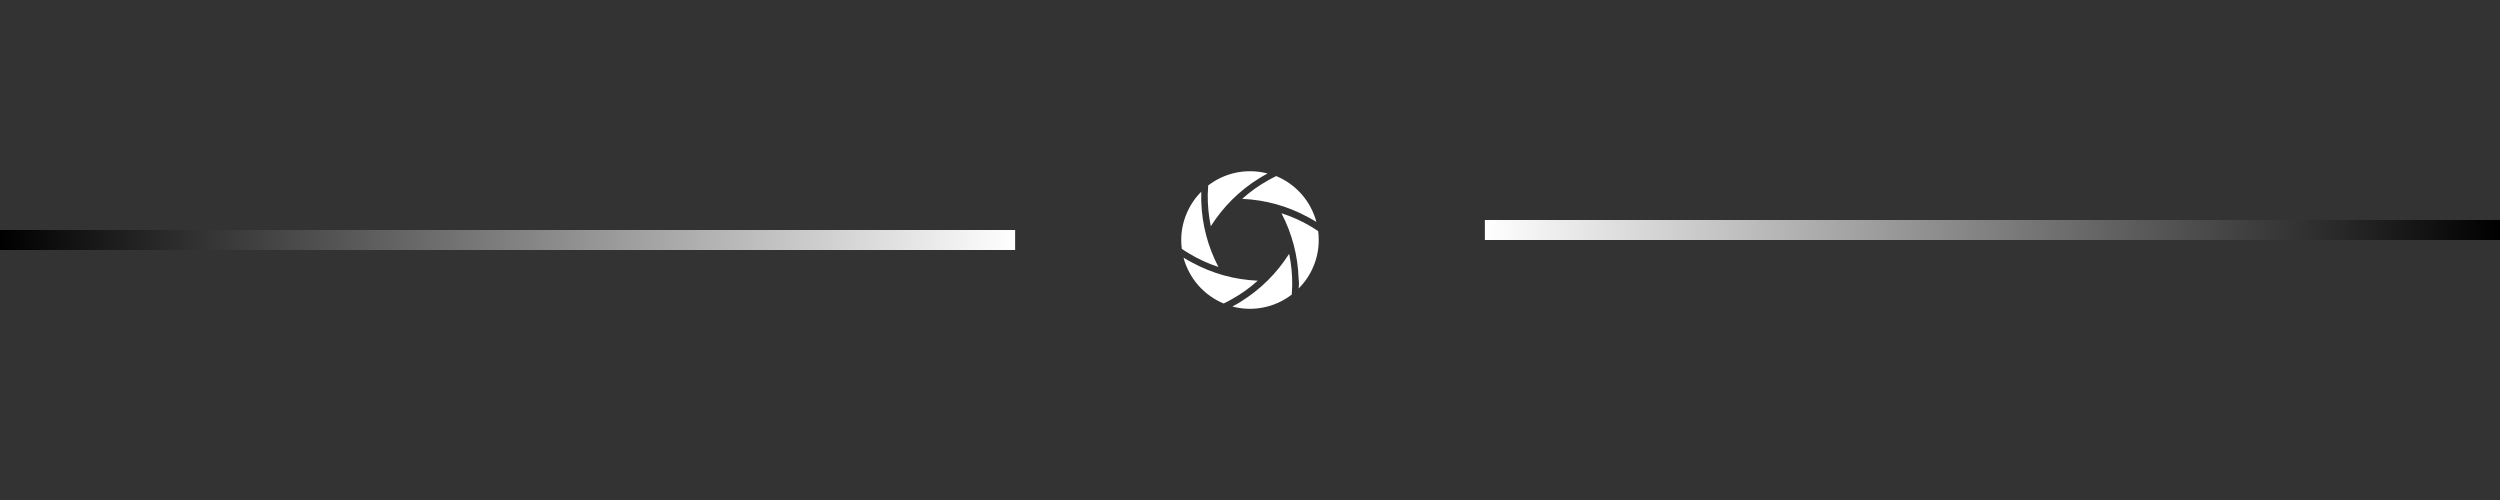 <svg xmlns="http://www.w3.org/2000/svg" xmlns:xlink="http://www.w3.org/1999/xlink" width="500" viewBox="0 0 375 75" height="100" preserveAspectRatio="xMidYMid meet"><rect x="0" y="0" width="375" height="75" fill="#333333" stroke="none"/><defs><linearGradient x1="0" gradientTransform="matrix(1, 0, 0, 1, 0, 0)" y1="2" x2="205.025" gradientUnits="userSpaceOnUse" y2="2" id="f0f8c01051"><stop stop-opacity="1" stop-color="rgb(0%, 0%, 0%)" offset="0"></stop><stop stop-opacity="1" stop-color="rgb(0.394%, 0.394%, 0.394%)" offset="0.004"></stop><stop stop-opacity="1" stop-color="rgb(0.789%, 0.789%, 0.789%)" offset="0.008"></stop><stop stop-opacity="1" stop-color="rgb(1.183%, 1.183%, 1.183%)" offset="0.012"></stop><stop stop-opacity="1" stop-color="rgb(1.578%, 1.578%, 1.578%)" offset="0.016"></stop><stop stop-opacity="1" stop-color="rgb(1.971%, 1.971%, 1.971%)" offset="0.02"></stop><stop stop-opacity="1" stop-color="rgb(2.367%, 2.367%, 2.367%)" offset="0.023"></stop><stop stop-opacity="1" stop-color="rgb(2.76%, 2.76%, 2.76%)" offset="0.027"></stop><stop stop-opacity="1" stop-color="rgb(3.156%, 3.156%, 3.156%)" offset="0.031"></stop><stop stop-opacity="1" stop-color="rgb(3.549%, 3.549%, 3.549%)" offset="0.035"></stop><stop stop-opacity="1" stop-color="rgb(3.944%, 3.944%, 3.944%)" offset="0.039"></stop><stop stop-opacity="1" stop-color="rgb(4.338%, 4.338%, 4.338%)" offset="0.043"></stop><stop stop-opacity="1" stop-color="rgb(4.733%, 4.733%, 4.733%)" offset="0.047"></stop><stop stop-opacity="1" stop-color="rgb(5.127%, 5.127%, 5.127%)" offset="0.051"></stop><stop stop-opacity="1" stop-color="rgb(5.522%, 5.522%, 5.522%)" offset="0.055"></stop><stop stop-opacity="1" stop-color="rgb(5.916%, 5.916%, 5.916%)" offset="0.059"></stop><stop stop-opacity="1" stop-color="rgb(6.311%, 6.311%, 6.311%)" offset="0.062"></stop><stop stop-opacity="1" stop-color="rgb(6.705%, 6.705%, 6.705%)" offset="0.066"></stop><stop stop-opacity="1" stop-color="rgb(7.1%, 7.1%, 7.1%)" offset="0.07"></stop><stop stop-opacity="1" stop-color="rgb(7.494%, 7.494%, 7.494%)" offset="0.074"></stop><stop stop-opacity="1" stop-color="rgb(7.889%, 7.889%, 7.889%)" offset="0.078"></stop><stop stop-opacity="1" stop-color="rgb(8.282%, 8.282%, 8.282%)" offset="0.082"></stop><stop stop-opacity="1" stop-color="rgb(8.678%, 8.678%, 8.678%)" offset="0.086"></stop><stop stop-opacity="1" stop-color="rgb(9.071%, 9.071%, 9.071%)" offset="0.09"></stop><stop stop-opacity="1" stop-color="rgb(9.467%, 9.467%, 9.467%)" offset="0.094"></stop><stop stop-opacity="1" stop-color="rgb(9.86%, 9.86%, 9.86%)" offset="0.098"></stop><stop stop-opacity="1" stop-color="rgb(10.255%, 10.255%, 10.255%)" offset="0.102"></stop><stop stop-opacity="1" stop-color="rgb(10.649%, 10.649%, 10.649%)" offset="0.105"></stop><stop stop-opacity="1" stop-color="rgb(11.044%, 11.044%, 11.044%)" offset="0.109"></stop><stop stop-opacity="1" stop-color="rgb(11.438%, 11.438%, 11.438%)" offset="0.113"></stop><stop stop-opacity="1" stop-color="rgb(11.833%, 11.833%, 11.833%)" offset="0.117"></stop><stop stop-opacity="1" stop-color="rgb(12.227%, 12.227%, 12.227%)" offset="0.121"></stop><stop stop-opacity="1" stop-color="rgb(12.622%, 12.622%, 12.622%)" offset="0.125"></stop><stop stop-opacity="1" stop-color="rgb(13.016%, 13.016%, 13.016%)" offset="0.129"></stop><stop stop-opacity="1" stop-color="rgb(13.411%, 13.411%, 13.411%)" offset="0.133"></stop><stop stop-opacity="1" stop-color="rgb(13.805%, 13.805%, 13.805%)" offset="0.137"></stop><stop stop-opacity="1" stop-color="rgb(14.2%, 14.2%, 14.2%)" offset="0.141"></stop><stop stop-opacity="1" stop-color="rgb(14.594%, 14.594%, 14.594%)" offset="0.145"></stop><stop stop-opacity="1" stop-color="rgb(14.989%, 14.989%, 14.989%)" offset="0.148"></stop><stop stop-opacity="1" stop-color="rgb(15.382%, 15.382%, 15.382%)" offset="0.152"></stop><stop stop-opacity="1" stop-color="rgb(15.778%, 15.778%, 15.778%)" offset="0.156"></stop><stop stop-opacity="1" stop-color="rgb(16.171%, 16.171%, 16.171%)" offset="0.16"></stop><stop stop-opacity="1" stop-color="rgb(16.566%, 16.566%, 16.566%)" offset="0.164"></stop><stop stop-opacity="1" stop-color="rgb(16.96%, 16.96%, 16.96%)" offset="0.168"></stop><stop stop-opacity="1" stop-color="rgb(17.355%, 17.355%, 17.355%)" offset="0.172"></stop><stop stop-opacity="1" stop-color="rgb(17.751%, 17.751%, 17.751%)" offset="0.176"></stop><stop stop-opacity="1" stop-color="rgb(18.146%, 18.146%, 18.146%)" offset="0.18"></stop><stop stop-opacity="1" stop-color="rgb(18.539%, 18.539%, 18.539%)" offset="0.184"></stop><stop stop-opacity="1" stop-color="rgb(18.935%, 18.935%, 18.935%)" offset="0.188"></stop><stop stop-opacity="1" stop-color="rgb(19.328%, 19.328%, 19.328%)" offset="0.191"></stop><stop stop-opacity="1" stop-color="rgb(19.724%, 19.724%, 19.724%)" offset="0.195"></stop><stop stop-opacity="1" stop-color="rgb(20.117%, 20.117%, 20.117%)" offset="0.199"></stop><stop stop-opacity="1" stop-color="rgb(20.512%, 20.512%, 20.512%)" offset="0.203"></stop><stop stop-opacity="1" stop-color="rgb(20.906%, 20.906%, 20.906%)" offset="0.207"></stop><stop stop-opacity="1" stop-color="rgb(21.301%, 21.301%, 21.301%)" offset="0.211"></stop><stop stop-opacity="1" stop-color="rgb(21.695%, 21.695%, 21.695%)" offset="0.215"></stop><stop stop-opacity="1" stop-color="rgb(22.09%, 22.09%, 22.09%)" offset="0.219"></stop><stop stop-opacity="1" stop-color="rgb(22.484%, 22.484%, 22.484%)" offset="0.223"></stop><stop stop-opacity="1" stop-color="rgb(22.879%, 22.879%, 22.879%)" offset="0.227"></stop><stop stop-opacity="1" stop-color="rgb(23.273%, 23.273%, 23.273%)" offset="0.23"></stop><stop stop-opacity="1" stop-color="rgb(23.668%, 23.668%, 23.668%)" offset="0.234"></stop><stop stop-opacity="1" stop-color="rgb(24.062%, 24.062%, 24.062%)" offset="0.238"></stop><stop stop-opacity="1" stop-color="rgb(24.457%, 24.457%, 24.457%)" offset="0.242"></stop><stop stop-opacity="1" stop-color="rgb(24.85%, 24.85%, 24.85%)" offset="0.246"></stop><stop stop-opacity="1" stop-color="rgb(25.246%, 25.246%, 25.246%)" offset="0.25"></stop><stop stop-opacity="1" stop-color="rgb(25.639%, 25.639%, 25.639%)" offset="0.254"></stop><stop stop-opacity="1" stop-color="rgb(26.035%, 26.035%, 26.035%)" offset="0.258"></stop><stop stop-opacity="1" stop-color="rgb(26.428%, 26.428%, 26.428%)" offset="0.262"></stop><stop stop-opacity="1" stop-color="rgb(26.823%, 26.823%, 26.823%)" offset="0.266"></stop><stop stop-opacity="1" stop-color="rgb(27.217%, 27.217%, 27.217%)" offset="0.27"></stop><stop stop-opacity="1" stop-color="rgb(27.612%, 27.612%, 27.612%)" offset="0.273"></stop><stop stop-opacity="1" stop-color="rgb(28.006%, 28.006%, 28.006%)" offset="0.277"></stop><stop stop-opacity="1" stop-color="rgb(28.401%, 28.401%, 28.401%)" offset="0.281"></stop><stop stop-opacity="1" stop-color="rgb(28.795%, 28.795%, 28.795%)" offset="0.285"></stop><stop stop-opacity="1" stop-color="rgb(29.19%, 29.19%, 29.19%)" offset="0.289"></stop><stop stop-opacity="1" stop-color="rgb(29.584%, 29.584%, 29.584%)" offset="0.293"></stop><stop stop-opacity="1" stop-color="rgb(29.979%, 29.979%, 29.979%)" offset="0.297"></stop><stop stop-opacity="1" stop-color="rgb(30.373%, 30.373%, 30.373%)" offset="0.301"></stop><stop stop-opacity="1" stop-color="rgb(30.768%, 30.768%, 30.768%)" offset="0.305"></stop><stop stop-opacity="1" stop-color="rgb(31.161%, 31.161%, 31.161%)" offset="0.309"></stop><stop stop-opacity="1" stop-color="rgb(31.557%, 31.557%, 31.557%)" offset="0.312"></stop><stop stop-opacity="1" stop-color="rgb(31.95%, 31.95%, 31.95%)" offset="0.316"></stop><stop stop-opacity="1" stop-color="rgb(32.346%, 32.346%, 32.346%)" offset="0.32"></stop><stop stop-opacity="1" stop-color="rgb(32.739%, 32.739%, 32.739%)" offset="0.324"></stop><stop stop-opacity="1" stop-color="rgb(33.134%, 33.134%, 33.134%)" offset="0.328"></stop><stop stop-opacity="1" stop-color="rgb(33.528%, 33.528%, 33.528%)" offset="0.332"></stop><stop stop-opacity="1" stop-color="rgb(33.923%, 33.923%, 33.923%)" offset="0.336"></stop><stop stop-opacity="1" stop-color="rgb(34.317%, 34.317%, 34.317%)" offset="0.34"></stop><stop stop-opacity="1" stop-color="rgb(34.712%, 34.712%, 34.712%)" offset="0.344"></stop><stop stop-opacity="1" stop-color="rgb(35.107%, 35.107%, 35.107%)" offset="0.348"></stop><stop stop-opacity="1" stop-color="rgb(35.503%, 35.503%, 35.503%)" offset="0.352"></stop><stop stop-opacity="1" stop-color="rgb(35.896%, 35.896%, 35.896%)" offset="0.355"></stop><stop stop-opacity="1" stop-color="rgb(36.292%, 36.292%, 36.292%)" offset="0.359"></stop><stop stop-opacity="1" stop-color="rgb(36.685%, 36.685%, 36.685%)" offset="0.363"></stop><stop stop-opacity="1" stop-color="rgb(37.08%, 37.08%, 37.08%)" offset="0.367"></stop><stop stop-opacity="1" stop-color="rgb(37.474%, 37.474%, 37.474%)" offset="0.371"></stop><stop stop-opacity="1" stop-color="rgb(37.869%, 37.869%, 37.869%)" offset="0.375"></stop><stop stop-opacity="1" stop-color="rgb(38.263%, 38.263%, 38.263%)" offset="0.379"></stop><stop stop-opacity="1" stop-color="rgb(38.658%, 38.658%, 38.658%)" offset="0.383"></stop><stop stop-opacity="1" stop-color="rgb(39.052%, 39.052%, 39.052%)" offset="0.387"></stop><stop stop-opacity="1" stop-color="rgb(39.447%, 39.447%, 39.447%)" offset="0.391"></stop><stop stop-opacity="1" stop-color="rgb(39.841%, 39.841%, 39.841%)" offset="0.395"></stop><stop stop-opacity="1" stop-color="rgb(40.236%, 40.236%, 40.236%)" offset="0.398"></stop><stop stop-opacity="1" stop-color="rgb(40.63%, 40.63%, 40.63%)" offset="0.402"></stop><stop stop-opacity="1" stop-color="rgb(41.025%, 41.025%, 41.025%)" offset="0.406"></stop><stop stop-opacity="1" stop-color="rgb(41.418%, 41.418%, 41.418%)" offset="0.41"></stop><stop stop-opacity="1" stop-color="rgb(41.814%, 41.814%, 41.814%)" offset="0.414"></stop><stop stop-opacity="1" stop-color="rgb(42.207%, 42.207%, 42.207%)" offset="0.418"></stop><stop stop-opacity="1" stop-color="rgb(42.603%, 42.603%, 42.603%)" offset="0.422"></stop><stop stop-opacity="1" stop-color="rgb(42.996%, 42.996%, 42.996%)" offset="0.426"></stop><stop stop-opacity="1" stop-color="rgb(43.391%, 43.391%, 43.391%)" offset="0.43"></stop><stop stop-opacity="1" stop-color="rgb(43.785%, 43.785%, 43.785%)" offset="0.434"></stop><stop stop-opacity="1" stop-color="rgb(44.18%, 44.18%, 44.18%)" offset="0.438"></stop><stop stop-opacity="1" stop-color="rgb(44.574%, 44.574%, 44.574%)" offset="0.441"></stop><stop stop-opacity="1" stop-color="rgb(44.969%, 44.969%, 44.969%)" offset="0.445"></stop><stop stop-opacity="1" stop-color="rgb(45.363%, 45.363%, 45.363%)" offset="0.449"></stop><stop stop-opacity="1" stop-color="rgb(45.758%, 45.758%, 45.758%)" offset="0.453"></stop><stop stop-opacity="1" stop-color="rgb(46.152%, 46.152%, 46.152%)" offset="0.457"></stop><stop stop-opacity="1" stop-color="rgb(46.547%, 46.547%, 46.547%)" offset="0.461"></stop><stop stop-opacity="1" stop-color="rgb(46.941%, 46.941%, 46.941%)" offset="0.465"></stop><stop stop-opacity="1" stop-color="rgb(47.336%, 47.336%, 47.336%)" offset="0.469"></stop><stop stop-opacity="1" stop-color="rgb(47.729%, 47.729%, 47.729%)" offset="0.473"></stop><stop stop-opacity="1" stop-color="rgb(48.125%, 48.125%, 48.125%)" offset="0.477"></stop><stop stop-opacity="1" stop-color="rgb(48.518%, 48.518%, 48.518%)" offset="0.48"></stop><stop stop-opacity="1" stop-color="rgb(48.914%, 48.914%, 48.914%)" offset="0.484"></stop><stop stop-opacity="1" stop-color="rgb(49.307%, 49.307%, 49.307%)" offset="0.488"></stop><stop stop-opacity="1" stop-color="rgb(49.702%, 49.702%, 49.702%)" offset="0.492"></stop><stop stop-opacity="1" stop-color="rgb(50.096%, 50.096%, 50.096%)" offset="0.496"></stop><stop stop-opacity="1" stop-color="rgb(50.491%, 50.491%, 50.491%)" offset="0.5"></stop><stop stop-opacity="1" stop-color="rgb(50.885%, 50.885%, 50.885%)" offset="0.504"></stop><stop stop-opacity="1" stop-color="rgb(51.28%, 51.28%, 51.28%)" offset="0.508"></stop><stop stop-opacity="1" stop-color="rgb(51.674%, 51.674%, 51.674%)" offset="0.512"></stop><stop stop-opacity="1" stop-color="rgb(52.069%, 52.069%, 52.069%)" offset="0.516"></stop><stop stop-opacity="1" stop-color="rgb(52.464%, 52.464%, 52.464%)" offset="0.52"></stop><stop stop-opacity="1" stop-color="rgb(52.859%, 52.859%, 52.859%)" offset="0.523"></stop><stop stop-opacity="1" stop-color="rgb(53.253%, 53.253%, 53.253%)" offset="0.527"></stop><stop stop-opacity="1" stop-color="rgb(53.648%, 53.648%, 53.648%)" offset="0.531"></stop><stop stop-opacity="1" stop-color="rgb(54.042%, 54.042%, 54.042%)" offset="0.535"></stop><stop stop-opacity="1" stop-color="rgb(54.437%, 54.437%, 54.437%)" offset="0.539"></stop><stop stop-opacity="1" stop-color="rgb(54.831%, 54.831%, 54.831%)" offset="0.543"></stop><stop stop-opacity="1" stop-color="rgb(55.226%, 55.226%, 55.226%)" offset="0.547"></stop><stop stop-opacity="1" stop-color="rgb(55.62%, 55.62%, 55.62%)" offset="0.551"></stop><stop stop-opacity="1" stop-color="rgb(56.015%, 56.015%, 56.015%)" offset="0.555"></stop><stop stop-opacity="1" stop-color="rgb(56.409%, 56.409%, 56.409%)" offset="0.559"></stop><stop stop-opacity="1" stop-color="rgb(56.804%, 56.804%, 56.804%)" offset="0.562"></stop><stop stop-opacity="1" stop-color="rgb(57.198%, 57.198%, 57.198%)" offset="0.566"></stop><stop stop-opacity="1" stop-color="rgb(57.593%, 57.593%, 57.593%)" offset="0.57"></stop><stop stop-opacity="1" stop-color="rgb(57.986%, 57.986%, 57.986%)" offset="0.574"></stop><stop stop-opacity="1" stop-color="rgb(58.382%, 58.382%, 58.382%)" offset="0.578"></stop><stop stop-opacity="1" stop-color="rgb(58.775%, 58.775%, 58.775%)" offset="0.582"></stop><stop stop-opacity="1" stop-color="rgb(59.171%, 59.171%, 59.171%)" offset="0.586"></stop><stop stop-opacity="1" stop-color="rgb(59.564%, 59.564%, 59.564%)" offset="0.59"></stop><stop stop-opacity="1" stop-color="rgb(59.959%, 59.959%, 59.959%)" offset="0.594"></stop><stop stop-opacity="1" stop-color="rgb(60.353%, 60.353%, 60.353%)" offset="0.598"></stop><stop stop-opacity="1" stop-color="rgb(60.748%, 60.748%, 60.748%)" offset="0.602"></stop><stop stop-opacity="1" stop-color="rgb(61.142%, 61.142%, 61.142%)" offset="0.605"></stop><stop stop-opacity="1" stop-color="rgb(61.537%, 61.537%, 61.537%)" offset="0.609"></stop><stop stop-opacity="1" stop-color="rgb(61.931%, 61.931%, 61.931%)" offset="0.613"></stop><stop stop-opacity="1" stop-color="rgb(62.326%, 62.326%, 62.326%)" offset="0.617"></stop><stop stop-opacity="1" stop-color="rgb(62.72%, 62.72%, 62.72%)" offset="0.621"></stop><stop stop-opacity="1" stop-color="rgb(63.115%, 63.115%, 63.115%)" offset="0.625"></stop><stop stop-opacity="1" stop-color="rgb(63.509%, 63.509%, 63.509%)" offset="0.629"></stop><stop stop-opacity="1" stop-color="rgb(63.904%, 63.904%, 63.904%)" offset="0.633"></stop><stop stop-opacity="1" stop-color="rgb(64.297%, 64.297%, 64.297%)" offset="0.637"></stop><stop stop-opacity="1" stop-color="rgb(64.693%, 64.693%, 64.693%)" offset="0.641"></stop><stop stop-opacity="1" stop-color="rgb(65.086%, 65.086%, 65.086%)" offset="0.645"></stop><stop stop-opacity="1" stop-color="rgb(65.482%, 65.482%, 65.482%)" offset="0.648"></stop><stop stop-opacity="1" stop-color="rgb(65.875%, 65.875%, 65.875%)" offset="0.652"></stop><stop stop-opacity="1" stop-color="rgb(66.27%, 66.27%, 66.27%)" offset="0.656"></stop><stop stop-opacity="1" stop-color="rgb(66.664%, 66.664%, 66.664%)" offset="0.66"></stop><stop stop-opacity="1" stop-color="rgb(67.059%, 67.059%, 67.059%)" offset="0.664"></stop><stop stop-opacity="1" stop-color="rgb(67.453%, 67.453%, 67.453%)" offset="0.668"></stop><stop stop-opacity="1" stop-color="rgb(67.848%, 67.848%, 67.848%)" offset="0.672"></stop><stop stop-opacity="1" stop-color="rgb(68.242%, 68.242%, 68.242%)" offset="0.676"></stop><stop stop-opacity="1" stop-color="rgb(68.637%, 68.637%, 68.637%)" offset="0.68"></stop><stop stop-opacity="1" stop-color="rgb(69.031%, 69.031%, 69.031%)" offset="0.684"></stop><stop stop-opacity="1" stop-color="rgb(69.426%, 69.426%, 69.426%)" offset="0.688"></stop><stop stop-opacity="1" stop-color="rgb(69.82%, 69.82%, 69.82%)" offset="0.691"></stop><stop stop-opacity="1" stop-color="rgb(70.215%, 70.215%, 70.215%)" offset="0.695"></stop><stop stop-opacity="1" stop-color="rgb(70.61%, 70.61%, 70.61%)" offset="0.699"></stop><stop stop-opacity="1" stop-color="rgb(71.005%, 71.005%, 71.005%)" offset="0.703"></stop><stop stop-opacity="1" stop-color="rgb(71.399%, 71.399%, 71.399%)" offset="0.707"></stop><stop stop-opacity="1" stop-color="rgb(71.794%, 71.794%, 71.794%)" offset="0.711"></stop><stop stop-opacity="1" stop-color="rgb(72.188%, 72.188%, 72.188%)" offset="0.715"></stop><stop stop-opacity="1" stop-color="rgb(72.583%, 72.583%, 72.583%)" offset="0.719"></stop><stop stop-opacity="1" stop-color="rgb(72.977%, 72.977%, 72.977%)" offset="0.723"></stop><stop stop-opacity="1" stop-color="rgb(73.372%, 73.372%, 73.372%)" offset="0.727"></stop><stop stop-opacity="1" stop-color="rgb(73.766%, 73.766%, 73.766%)" offset="0.73"></stop><stop stop-opacity="1" stop-color="rgb(74.161%, 74.161%, 74.161%)" offset="0.734"></stop><stop stop-opacity="1" stop-color="rgb(74.554%, 74.554%, 74.554%)" offset="0.738"></stop><stop stop-opacity="1" stop-color="rgb(74.95%, 74.95%, 74.95%)" offset="0.742"></stop><stop stop-opacity="1" stop-color="rgb(75.343%, 75.343%, 75.343%)" offset="0.746"></stop><stop stop-opacity="1" stop-color="rgb(75.739%, 75.739%, 75.739%)" offset="0.75"></stop><stop stop-opacity="1" stop-color="rgb(76.132%, 76.132%, 76.132%)" offset="0.754"></stop><stop stop-opacity="1" stop-color="rgb(76.527%, 76.527%, 76.527%)" offset="0.758"></stop><stop stop-opacity="1" stop-color="rgb(76.921%, 76.921%, 76.921%)" offset="0.762"></stop><stop stop-opacity="1" stop-color="rgb(77.316%, 77.316%, 77.316%)" offset="0.766"></stop><stop stop-opacity="1" stop-color="rgb(77.71%, 77.71%, 77.71%)" offset="0.77"></stop><stop stop-opacity="1" stop-color="rgb(78.105%, 78.105%, 78.105%)" offset="0.773"></stop><stop stop-opacity="1" stop-color="rgb(78.499%, 78.499%, 78.499%)" offset="0.777"></stop><stop stop-opacity="1" stop-color="rgb(78.894%, 78.894%, 78.894%)" offset="0.781"></stop><stop stop-opacity="1" stop-color="rgb(79.288%, 79.288%, 79.288%)" offset="0.785"></stop><stop stop-opacity="1" stop-color="rgb(79.683%, 79.683%, 79.683%)" offset="0.789"></stop><stop stop-opacity="1" stop-color="rgb(80.077%, 80.077%, 80.077%)" offset="0.793"></stop><stop stop-opacity="1" stop-color="rgb(80.472%, 80.472%, 80.472%)" offset="0.797"></stop><stop stop-opacity="1" stop-color="rgb(80.865%, 80.865%, 80.865%)" offset="0.801"></stop><stop stop-opacity="1" stop-color="rgb(81.261%, 81.261%, 81.261%)" offset="0.805"></stop><stop stop-opacity="1" stop-color="rgb(81.654%, 81.654%, 81.654%)" offset="0.809"></stop><stop stop-opacity="1" stop-color="rgb(82.05%, 82.05%, 82.05%)" offset="0.812"></stop><stop stop-opacity="1" stop-color="rgb(82.443%, 82.443%, 82.443%)" offset="0.816"></stop><stop stop-opacity="1" stop-color="rgb(82.838%, 82.838%, 82.838%)" offset="0.82"></stop><stop stop-opacity="1" stop-color="rgb(83.232%, 83.232%, 83.232%)" offset="0.824"></stop><stop stop-opacity="1" stop-color="rgb(83.627%, 83.627%, 83.627%)" offset="0.828"></stop><stop stop-opacity="1" stop-color="rgb(84.021%, 84.021%, 84.021%)" offset="0.832"></stop><stop stop-opacity="1" stop-color="rgb(84.416%, 84.416%, 84.416%)" offset="0.836"></stop><stop stop-opacity="1" stop-color="rgb(84.81%, 84.81%, 84.81%)" offset="0.84"></stop><stop stop-opacity="1" stop-color="rgb(85.205%, 85.205%, 85.205%)" offset="0.844"></stop><stop stop-opacity="1" stop-color="rgb(85.599%, 85.599%, 85.599%)" offset="0.848"></stop><stop stop-opacity="1" stop-color="rgb(85.994%, 85.994%, 85.994%)" offset="0.852"></stop><stop stop-opacity="1" stop-color="rgb(86.388%, 86.388%, 86.388%)" offset="0.855"></stop><stop stop-opacity="1" stop-color="rgb(86.783%, 86.783%, 86.783%)" offset="0.859"></stop><stop stop-opacity="1" stop-color="rgb(87.177%, 87.177%, 87.177%)" offset="0.863"></stop><stop stop-opacity="1" stop-color="rgb(87.572%, 87.572%, 87.572%)" offset="0.867"></stop><stop stop-opacity="1" stop-color="rgb(87.967%, 87.967%, 87.967%)" offset="0.871"></stop><stop stop-opacity="1" stop-color="rgb(88.362%, 88.362%, 88.362%)" offset="0.875"></stop><stop stop-opacity="1" stop-color="rgb(88.756%, 88.756%, 88.756%)" offset="0.879"></stop><stop stop-opacity="1" stop-color="rgb(89.151%, 89.151%, 89.151%)" offset="0.883"></stop><stop stop-opacity="1" stop-color="rgb(89.545%, 89.545%, 89.545%)" offset="0.887"></stop><stop stop-opacity="1" stop-color="rgb(89.94%, 89.94%, 89.94%)" offset="0.891"></stop><stop stop-opacity="1" stop-color="rgb(90.334%, 90.334%, 90.334%)" offset="0.895"></stop><stop stop-opacity="1" stop-color="rgb(90.729%, 90.729%, 90.729%)" offset="0.898"></stop><stop stop-opacity="1" stop-color="rgb(91.122%, 91.122%, 91.122%)" offset="0.902"></stop><stop stop-opacity="1" stop-color="rgb(91.518%, 91.518%, 91.518%)" offset="0.906"></stop><stop stop-opacity="1" stop-color="rgb(91.911%, 91.911%, 91.911%)" offset="0.91"></stop><stop stop-opacity="1" stop-color="rgb(92.307%, 92.307%, 92.307%)" offset="0.914"></stop><stop stop-opacity="1" stop-color="rgb(92.7%, 92.7%, 92.7%)" offset="0.918"></stop><stop stop-opacity="1" stop-color="rgb(93.095%, 93.095%, 93.095%)" offset="0.922"></stop><stop stop-opacity="1" stop-color="rgb(93.489%, 93.489%, 93.489%)" offset="0.926"></stop><stop stop-opacity="1" stop-color="rgb(93.884%, 93.884%, 93.884%)" offset="0.93"></stop><stop stop-opacity="1" stop-color="rgb(94.278%, 94.278%, 94.278%)" offset="0.934"></stop><stop stop-opacity="1" stop-color="rgb(94.673%, 94.673%, 94.673%)" offset="0.938"></stop><stop stop-opacity="1" stop-color="rgb(95.067%, 95.067%, 95.067%)" offset="0.941"></stop><stop stop-opacity="1" stop-color="rgb(95.462%, 95.462%, 95.462%)" offset="0.945"></stop><stop stop-opacity="1" stop-color="rgb(95.856%, 95.856%, 95.856%)" offset="0.949"></stop><stop stop-opacity="1" stop-color="rgb(96.251%, 96.251%, 96.251%)" offset="0.953"></stop><stop stop-opacity="1" stop-color="rgb(96.645%, 96.645%, 96.645%)" offset="0.957"></stop><stop stop-opacity="1" stop-color="rgb(97.04%, 97.04%, 97.04%)" offset="0.961"></stop><stop stop-opacity="1" stop-color="rgb(97.433%, 97.433%, 97.433%)" offset="0.965"></stop><stop stop-opacity="1" stop-color="rgb(97.829%, 97.829%, 97.829%)" offset="0.969"></stop><stop stop-opacity="1" stop-color="rgb(98.222%, 98.222%, 98.222%)" offset="0.973"></stop><stop stop-opacity="1" stop-color="rgb(98.618%, 98.618%, 98.618%)" offset="0.977"></stop><stop stop-opacity="1" stop-color="rgb(99.011%, 99.011%, 99.011%)" offset="0.98"></stop><stop stop-opacity="1" stop-color="rgb(99.406%, 99.406%, 99.406%)" offset="0.984"></stop><stop stop-opacity="1" stop-color="rgb(99.702%, 99.702%, 99.702%)" offset="0.988"></stop><stop stop-opacity="1" stop-color="rgb(100%, 100%, 100%)" offset="0.992"></stop><stop stop-opacity="1" stop-color="rgb(100%, 100%, 100%)" offset="1"></stop></linearGradient><linearGradient x1="-2" gradientTransform="matrix(1, 0, 0, 1, 0, 0)" y1="2" x2="203.025" gradientUnits="userSpaceOnUse" y2="2" id="b4a1b7c9cf"><stop stop-opacity="1" stop-color="rgb(100%, 100%, 100%)" offset="0"></stop><stop stop-opacity="1" stop-color="rgb(100%, 100%, 100%)" offset="0.008"></stop><stop stop-opacity="1" stop-color="rgb(99.702%, 99.702%, 99.702%)" offset="0.012"></stop><stop stop-opacity="1" stop-color="rgb(99.406%, 99.406%, 99.406%)" offset="0.016"></stop><stop stop-opacity="1" stop-color="rgb(99.011%, 99.011%, 99.011%)" offset="0.02"></stop><stop stop-opacity="1" stop-color="rgb(98.618%, 98.618%, 98.618%)" offset="0.023"></stop><stop stop-opacity="1" stop-color="rgb(98.222%, 98.222%, 98.222%)" offset="0.027"></stop><stop stop-opacity="1" stop-color="rgb(97.829%, 97.829%, 97.829%)" offset="0.031"></stop><stop stop-opacity="1" stop-color="rgb(97.433%, 97.433%, 97.433%)" offset="0.035"></stop><stop stop-opacity="1" stop-color="rgb(97.04%, 97.04%, 97.04%)" offset="0.039"></stop><stop stop-opacity="1" stop-color="rgb(96.645%, 96.645%, 96.645%)" offset="0.043"></stop><stop stop-opacity="1" stop-color="rgb(96.251%, 96.251%, 96.251%)" offset="0.047"></stop><stop stop-opacity="1" stop-color="rgb(95.856%, 95.856%, 95.856%)" offset="0.051"></stop><stop stop-opacity="1" stop-color="rgb(95.462%, 95.462%, 95.462%)" offset="0.055"></stop><stop stop-opacity="1" stop-color="rgb(95.067%, 95.067%, 95.067%)" offset="0.059"></stop><stop stop-opacity="1" stop-color="rgb(94.673%, 94.673%, 94.673%)" offset="0.062"></stop><stop stop-opacity="1" stop-color="rgb(94.278%, 94.278%, 94.278%)" offset="0.066"></stop><stop stop-opacity="1" stop-color="rgb(93.884%, 93.884%, 93.884%)" offset="0.07"></stop><stop stop-opacity="1" stop-color="rgb(93.489%, 93.489%, 93.489%)" offset="0.074"></stop><stop stop-opacity="1" stop-color="rgb(93.095%, 93.095%, 93.095%)" offset="0.078"></stop><stop stop-opacity="1" stop-color="rgb(92.7%, 92.7%, 92.7%)" offset="0.082"></stop><stop stop-opacity="1" stop-color="rgb(92.307%, 92.307%, 92.307%)" offset="0.086"></stop><stop stop-opacity="1" stop-color="rgb(91.911%, 91.911%, 91.911%)" offset="0.09"></stop><stop stop-opacity="1" stop-color="rgb(91.518%, 91.518%, 91.518%)" offset="0.094"></stop><stop stop-opacity="1" stop-color="rgb(91.122%, 91.122%, 91.122%)" offset="0.098"></stop><stop stop-opacity="1" stop-color="rgb(90.729%, 90.729%, 90.729%)" offset="0.102"></stop><stop stop-opacity="1" stop-color="rgb(90.334%, 90.334%, 90.334%)" offset="0.105"></stop><stop stop-opacity="1" stop-color="rgb(89.938%, 89.938%, 89.938%)" offset="0.109"></stop><stop stop-opacity="1" stop-color="rgb(89.543%, 89.543%, 89.543%)" offset="0.113"></stop><stop stop-opacity="1" stop-color="rgb(89.149%, 89.149%, 89.149%)" offset="0.117"></stop><stop stop-opacity="1" stop-color="rgb(88.754%, 88.754%, 88.754%)" offset="0.121"></stop><stop stop-opacity="1" stop-color="rgb(88.361%, 88.361%, 88.361%)" offset="0.125"></stop><stop stop-opacity="1" stop-color="rgb(87.965%, 87.965%, 87.965%)" offset="0.129"></stop><stop stop-opacity="1" stop-color="rgb(87.572%, 87.572%, 87.572%)" offset="0.133"></stop><stop stop-opacity="1" stop-color="rgb(87.177%, 87.177%, 87.177%)" offset="0.137"></stop><stop stop-opacity="1" stop-color="rgb(86.783%, 86.783%, 86.783%)" offset="0.141"></stop><stop stop-opacity="1" stop-color="rgb(86.388%, 86.388%, 86.388%)" offset="0.145"></stop><stop stop-opacity="1" stop-color="rgb(85.994%, 85.994%, 85.994%)" offset="0.148"></stop><stop stop-opacity="1" stop-color="rgb(85.599%, 85.599%, 85.599%)" offset="0.152"></stop><stop stop-opacity="1" stop-color="rgb(85.205%, 85.205%, 85.205%)" offset="0.156"></stop><stop stop-opacity="1" stop-color="rgb(84.81%, 84.81%, 84.81%)" offset="0.16"></stop><stop stop-opacity="1" stop-color="rgb(84.416%, 84.416%, 84.416%)" offset="0.164"></stop><stop stop-opacity="1" stop-color="rgb(84.021%, 84.021%, 84.021%)" offset="0.168"></stop><stop stop-opacity="1" stop-color="rgb(83.627%, 83.627%, 83.627%)" offset="0.172"></stop><stop stop-opacity="1" stop-color="rgb(83.232%, 83.232%, 83.232%)" offset="0.176"></stop><stop stop-opacity="1" stop-color="rgb(82.838%, 82.838%, 82.838%)" offset="0.18"></stop><stop stop-opacity="1" stop-color="rgb(82.443%, 82.443%, 82.443%)" offset="0.184"></stop><stop stop-opacity="1" stop-color="rgb(82.05%, 82.05%, 82.05%)" offset="0.188"></stop><stop stop-opacity="1" stop-color="rgb(81.654%, 81.654%, 81.654%)" offset="0.191"></stop><stop stop-opacity="1" stop-color="rgb(81.261%, 81.261%, 81.261%)" offset="0.195"></stop><stop stop-opacity="1" stop-color="rgb(80.865%, 80.865%, 80.865%)" offset="0.199"></stop><stop stop-opacity="1" stop-color="rgb(80.472%, 80.472%, 80.472%)" offset="0.203"></stop><stop stop-opacity="1" stop-color="rgb(80.077%, 80.077%, 80.077%)" offset="0.207"></stop><stop stop-opacity="1" stop-color="rgb(79.683%, 79.683%, 79.683%)" offset="0.211"></stop><stop stop-opacity="1" stop-color="rgb(79.288%, 79.288%, 79.288%)" offset="0.215"></stop><stop stop-opacity="1" stop-color="rgb(78.894%, 78.894%, 78.894%)" offset="0.219"></stop><stop stop-opacity="1" stop-color="rgb(78.499%, 78.499%, 78.499%)" offset="0.223"></stop><stop stop-opacity="1" stop-color="rgb(78.105%, 78.105%, 78.105%)" offset="0.227"></stop><stop stop-opacity="1" stop-color="rgb(77.71%, 77.71%, 77.71%)" offset="0.23"></stop><stop stop-opacity="1" stop-color="rgb(77.316%, 77.316%, 77.316%)" offset="0.234"></stop><stop stop-opacity="1" stop-color="rgb(76.921%, 76.921%, 76.921%)" offset="0.238"></stop><stop stop-opacity="1" stop-color="rgb(76.527%, 76.527%, 76.527%)" offset="0.242"></stop><stop stop-opacity="1" stop-color="rgb(76.132%, 76.132%, 76.132%)" offset="0.246"></stop><stop stop-opacity="1" stop-color="rgb(75.739%, 75.739%, 75.739%)" offset="0.25"></stop><stop stop-opacity="1" stop-color="rgb(75.343%, 75.343%, 75.343%)" offset="0.254"></stop><stop stop-opacity="1" stop-color="rgb(74.95%, 74.95%, 74.95%)" offset="0.258"></stop><stop stop-opacity="1" stop-color="rgb(74.554%, 74.554%, 74.554%)" offset="0.262"></stop><stop stop-opacity="1" stop-color="rgb(74.161%, 74.161%, 74.161%)" offset="0.266"></stop><stop stop-opacity="1" stop-color="rgb(73.766%, 73.766%, 73.766%)" offset="0.27"></stop><stop stop-opacity="1" stop-color="rgb(73.372%, 73.372%, 73.372%)" offset="0.273"></stop><stop stop-opacity="1" stop-color="rgb(72.977%, 72.977%, 72.977%)" offset="0.277"></stop><stop stop-opacity="1" stop-color="rgb(72.581%, 72.581%, 72.581%)" offset="0.281"></stop><stop stop-opacity="1" stop-color="rgb(72.186%, 72.186%, 72.186%)" offset="0.285"></stop><stop stop-opacity="1" stop-color="rgb(71.793%, 71.793%, 71.793%)" offset="0.289"></stop><stop stop-opacity="1" stop-color="rgb(71.397%, 71.397%, 71.397%)" offset="0.293"></stop><stop stop-opacity="1" stop-color="rgb(71.004%, 71.004%, 71.004%)" offset="0.297"></stop><stop stop-opacity="1" stop-color="rgb(70.609%, 70.609%, 70.609%)" offset="0.301"></stop><stop stop-opacity="1" stop-color="rgb(70.215%, 70.215%, 70.215%)" offset="0.305"></stop><stop stop-opacity="1" stop-color="rgb(69.82%, 69.82%, 69.82%)" offset="0.309"></stop><stop stop-opacity="1" stop-color="rgb(69.426%, 69.426%, 69.426%)" offset="0.312"></stop><stop stop-opacity="1" stop-color="rgb(69.031%, 69.031%, 69.031%)" offset="0.316"></stop><stop stop-opacity="1" stop-color="rgb(68.637%, 68.637%, 68.637%)" offset="0.32"></stop><stop stop-opacity="1" stop-color="rgb(68.242%, 68.242%, 68.242%)" offset="0.324"></stop><stop stop-opacity="1" stop-color="rgb(67.848%, 67.848%, 67.848%)" offset="0.328"></stop><stop stop-opacity="1" stop-color="rgb(67.453%, 67.453%, 67.453%)" offset="0.332"></stop><stop stop-opacity="1" stop-color="rgb(67.059%, 67.059%, 67.059%)" offset="0.336"></stop><stop stop-opacity="1" stop-color="rgb(66.664%, 66.664%, 66.664%)" offset="0.34"></stop><stop stop-opacity="1" stop-color="rgb(66.27%, 66.27%, 66.27%)" offset="0.344"></stop><stop stop-opacity="1" stop-color="rgb(65.875%, 65.875%, 65.875%)" offset="0.348"></stop><stop stop-opacity="1" stop-color="rgb(65.482%, 65.482%, 65.482%)" offset="0.352"></stop><stop stop-opacity="1" stop-color="rgb(65.086%, 65.086%, 65.086%)" offset="0.355"></stop><stop stop-opacity="1" stop-color="rgb(64.693%, 64.693%, 64.693%)" offset="0.359"></stop><stop stop-opacity="1" stop-color="rgb(64.297%, 64.297%, 64.297%)" offset="0.363"></stop><stop stop-opacity="1" stop-color="rgb(63.904%, 63.904%, 63.904%)" offset="0.367"></stop><stop stop-opacity="1" stop-color="rgb(63.509%, 63.509%, 63.509%)" offset="0.371"></stop><stop stop-opacity="1" stop-color="rgb(63.115%, 63.115%, 63.115%)" offset="0.375"></stop><stop stop-opacity="1" stop-color="rgb(62.72%, 62.72%, 62.72%)" offset="0.379"></stop><stop stop-opacity="1" stop-color="rgb(62.326%, 62.326%, 62.326%)" offset="0.383"></stop><stop stop-opacity="1" stop-color="rgb(61.931%, 61.931%, 61.931%)" offset="0.387"></stop><stop stop-opacity="1" stop-color="rgb(61.537%, 61.537%, 61.537%)" offset="0.391"></stop><stop stop-opacity="1" stop-color="rgb(61.142%, 61.142%, 61.142%)" offset="0.395"></stop><stop stop-opacity="1" stop-color="rgb(60.748%, 60.748%, 60.748%)" offset="0.398"></stop><stop stop-opacity="1" stop-color="rgb(60.353%, 60.353%, 60.353%)" offset="0.402"></stop><stop stop-opacity="1" stop-color="rgb(59.959%, 59.959%, 59.959%)" offset="0.406"></stop><stop stop-opacity="1" stop-color="rgb(59.564%, 59.564%, 59.564%)" offset="0.41"></stop><stop stop-opacity="1" stop-color="rgb(59.171%, 59.171%, 59.171%)" offset="0.414"></stop><stop stop-opacity="1" stop-color="rgb(58.775%, 58.775%, 58.775%)" offset="0.418"></stop><stop stop-opacity="1" stop-color="rgb(58.382%, 58.382%, 58.382%)" offset="0.422"></stop><stop stop-opacity="1" stop-color="rgb(57.986%, 57.986%, 57.986%)" offset="0.426"></stop><stop stop-opacity="1" stop-color="rgb(57.593%, 57.593%, 57.593%)" offset="0.43"></stop><stop stop-opacity="1" stop-color="rgb(57.198%, 57.198%, 57.198%)" offset="0.434"></stop><stop stop-opacity="1" stop-color="rgb(56.804%, 56.804%, 56.804%)" offset="0.438"></stop><stop stop-opacity="1" stop-color="rgb(56.409%, 56.409%, 56.409%)" offset="0.441"></stop><stop stop-opacity="1" stop-color="rgb(56.015%, 56.015%, 56.015%)" offset="0.445"></stop><stop stop-opacity="1" stop-color="rgb(55.62%, 55.62%, 55.62%)" offset="0.449"></stop><stop stop-opacity="1" stop-color="rgb(55.226%, 55.226%, 55.226%)" offset="0.453"></stop><stop stop-opacity="1" stop-color="rgb(54.831%, 54.831%, 54.831%)" offset="0.457"></stop><stop stop-opacity="1" stop-color="rgb(54.436%, 54.436%, 54.436%)" offset="0.461"></stop><stop stop-opacity="1" stop-color="rgb(54.041%, 54.041%, 54.041%)" offset="0.465"></stop><stop stop-opacity="1" stop-color="rgb(53.647%, 53.647%, 53.647%)" offset="0.469"></stop><stop stop-opacity="1" stop-color="rgb(53.252%, 53.252%, 53.252%)" offset="0.473"></stop><stop stop-opacity="1" stop-color="rgb(52.858%, 52.858%, 52.858%)" offset="0.477"></stop><stop stop-opacity="1" stop-color="rgb(52.463%, 52.463%, 52.463%)" offset="0.48"></stop><stop stop-opacity="1" stop-color="rgb(52.069%, 52.069%, 52.069%)" offset="0.484"></stop><stop stop-opacity="1" stop-color="rgb(51.674%, 51.674%, 51.674%)" offset="0.488"></stop><stop stop-opacity="1" stop-color="rgb(51.28%, 51.28%, 51.28%)" offset="0.492"></stop><stop stop-opacity="1" stop-color="rgb(50.885%, 50.885%, 50.885%)" offset="0.496"></stop><stop stop-opacity="1" stop-color="rgb(50.491%, 50.491%, 50.491%)" offset="0.5"></stop><stop stop-opacity="1" stop-color="rgb(50.096%, 50.096%, 50.096%)" offset="0.504"></stop><stop stop-opacity="1" stop-color="rgb(49.702%, 49.702%, 49.702%)" offset="0.508"></stop><stop stop-opacity="1" stop-color="rgb(49.307%, 49.307%, 49.307%)" offset="0.512"></stop><stop stop-opacity="1" stop-color="rgb(48.914%, 48.914%, 48.914%)" offset="0.516"></stop><stop stop-opacity="1" stop-color="rgb(48.518%, 48.518%, 48.518%)" offset="0.52"></stop><stop stop-opacity="1" stop-color="rgb(48.125%, 48.125%, 48.125%)" offset="0.523"></stop><stop stop-opacity="1" stop-color="rgb(47.729%, 47.729%, 47.729%)" offset="0.527"></stop><stop stop-opacity="1" stop-color="rgb(47.336%, 47.336%, 47.336%)" offset="0.531"></stop><stop stop-opacity="1" stop-color="rgb(46.941%, 46.941%, 46.941%)" offset="0.535"></stop><stop stop-opacity="1" stop-color="rgb(46.547%, 46.547%, 46.547%)" offset="0.539"></stop><stop stop-opacity="1" stop-color="rgb(46.152%, 46.152%, 46.152%)" offset="0.543"></stop><stop stop-opacity="1" stop-color="rgb(45.758%, 45.758%, 45.758%)" offset="0.547"></stop><stop stop-opacity="1" stop-color="rgb(45.363%, 45.363%, 45.363%)" offset="0.551"></stop><stop stop-opacity="1" stop-color="rgb(44.969%, 44.969%, 44.969%)" offset="0.555"></stop><stop stop-opacity="1" stop-color="rgb(44.574%, 44.574%, 44.574%)" offset="0.559"></stop><stop stop-opacity="1" stop-color="rgb(44.18%, 44.18%, 44.18%)" offset="0.562"></stop><stop stop-opacity="1" stop-color="rgb(43.785%, 43.785%, 43.785%)" offset="0.566"></stop><stop stop-opacity="1" stop-color="rgb(43.391%, 43.391%, 43.391%)" offset="0.57"></stop><stop stop-opacity="1" stop-color="rgb(42.996%, 42.996%, 42.996%)" offset="0.574"></stop><stop stop-opacity="1" stop-color="rgb(42.603%, 42.603%, 42.603%)" offset="0.578"></stop><stop stop-opacity="1" stop-color="rgb(42.207%, 42.207%, 42.207%)" offset="0.582"></stop><stop stop-opacity="1" stop-color="rgb(41.814%, 41.814%, 41.814%)" offset="0.586"></stop><stop stop-opacity="1" stop-color="rgb(41.418%, 41.418%, 41.418%)" offset="0.59"></stop><stop stop-opacity="1" stop-color="rgb(41.025%, 41.025%, 41.025%)" offset="0.594"></stop><stop stop-opacity="1" stop-color="rgb(40.63%, 40.63%, 40.63%)" offset="0.598"></stop><stop stop-opacity="1" stop-color="rgb(40.236%, 40.236%, 40.236%)" offset="0.602"></stop><stop stop-opacity="1" stop-color="rgb(39.841%, 39.841%, 39.841%)" offset="0.605"></stop><stop stop-opacity="1" stop-color="rgb(39.447%, 39.447%, 39.447%)" offset="0.609"></stop><stop stop-opacity="1" stop-color="rgb(39.052%, 39.052%, 39.052%)" offset="0.613"></stop><stop stop-opacity="1" stop-color="rgb(38.658%, 38.658%, 38.658%)" offset="0.617"></stop><stop stop-opacity="1" stop-color="rgb(38.263%, 38.263%, 38.263%)" offset="0.621"></stop><stop stop-opacity="1" stop-color="rgb(37.869%, 37.869%, 37.869%)" offset="0.625"></stop><stop stop-opacity="1" stop-color="rgb(37.474%, 37.474%, 37.474%)" offset="0.629"></stop><stop stop-opacity="1" stop-color="rgb(37.079%, 37.079%, 37.079%)" offset="0.633"></stop><stop stop-opacity="1" stop-color="rgb(36.684%, 36.684%, 36.684%)" offset="0.637"></stop><stop stop-opacity="1" stop-color="rgb(36.29%, 36.29%, 36.29%)" offset="0.641"></stop><stop stop-opacity="1" stop-color="rgb(35.895%, 35.895%, 35.895%)" offset="0.645"></stop><stop stop-opacity="1" stop-color="rgb(35.501%, 35.501%, 35.501%)" offset="0.648"></stop><stop stop-opacity="1" stop-color="rgb(35.106%, 35.106%, 35.106%)" offset="0.652"></stop><stop stop-opacity="1" stop-color="rgb(34.712%, 34.712%, 34.712%)" offset="0.656"></stop><stop stop-opacity="1" stop-color="rgb(34.317%, 34.317%, 34.317%)" offset="0.66"></stop><stop stop-opacity="1" stop-color="rgb(33.923%, 33.923%, 33.923%)" offset="0.664"></stop><stop stop-opacity="1" stop-color="rgb(33.528%, 33.528%, 33.528%)" offset="0.668"></stop><stop stop-opacity="1" stop-color="rgb(33.134%, 33.134%, 33.134%)" offset="0.672"></stop><stop stop-opacity="1" stop-color="rgb(32.739%, 32.739%, 32.739%)" offset="0.676"></stop><stop stop-opacity="1" stop-color="rgb(32.346%, 32.346%, 32.346%)" offset="0.68"></stop><stop stop-opacity="1" stop-color="rgb(31.95%, 31.95%, 31.95%)" offset="0.684"></stop><stop stop-opacity="1" stop-color="rgb(31.557%, 31.557%, 31.557%)" offset="0.688"></stop><stop stop-opacity="1" stop-color="rgb(31.161%, 31.161%, 31.161%)" offset="0.691"></stop><stop stop-opacity="1" stop-color="rgb(30.768%, 30.768%, 30.768%)" offset="0.695"></stop><stop stop-opacity="1" stop-color="rgb(30.373%, 30.373%, 30.373%)" offset="0.699"></stop><stop stop-opacity="1" stop-color="rgb(29.979%, 29.979%, 29.979%)" offset="0.703"></stop><stop stop-opacity="1" stop-color="rgb(29.584%, 29.584%, 29.584%)" offset="0.707"></stop><stop stop-opacity="1" stop-color="rgb(29.19%, 29.19%, 29.19%)" offset="0.711"></stop><stop stop-opacity="1" stop-color="rgb(28.795%, 28.795%, 28.795%)" offset="0.715"></stop><stop stop-opacity="1" stop-color="rgb(28.401%, 28.401%, 28.401%)" offset="0.719"></stop><stop stop-opacity="1" stop-color="rgb(28.006%, 28.006%, 28.006%)" offset="0.723"></stop><stop stop-opacity="1" stop-color="rgb(27.612%, 27.612%, 27.612%)" offset="0.727"></stop><stop stop-opacity="1" stop-color="rgb(27.217%, 27.217%, 27.217%)" offset="0.73"></stop><stop stop-opacity="1" stop-color="rgb(26.823%, 26.823%, 26.823%)" offset="0.734"></stop><stop stop-opacity="1" stop-color="rgb(26.428%, 26.428%, 26.428%)" offset="0.738"></stop><stop stop-opacity="1" stop-color="rgb(26.035%, 26.035%, 26.035%)" offset="0.742"></stop><stop stop-opacity="1" stop-color="rgb(25.639%, 25.639%, 25.639%)" offset="0.746"></stop><stop stop-opacity="1" stop-color="rgb(25.246%, 25.246%, 25.246%)" offset="0.75"></stop><stop stop-opacity="1" stop-color="rgb(24.85%, 24.85%, 24.85%)" offset="0.754"></stop><stop stop-opacity="1" stop-color="rgb(24.457%, 24.457%, 24.457%)" offset="0.758"></stop><stop stop-opacity="1" stop-color="rgb(24.062%, 24.062%, 24.062%)" offset="0.762"></stop><stop stop-opacity="1" stop-color="rgb(23.668%, 23.668%, 23.668%)" offset="0.766"></stop><stop stop-opacity="1" stop-color="rgb(23.273%, 23.273%, 23.273%)" offset="0.77"></stop><stop stop-opacity="1" stop-color="rgb(22.879%, 22.879%, 22.879%)" offset="0.773"></stop><stop stop-opacity="1" stop-color="rgb(22.484%, 22.484%, 22.484%)" offset="0.777"></stop><stop stop-opacity="1" stop-color="rgb(22.09%, 22.09%, 22.09%)" offset="0.781"></stop><stop stop-opacity="1" stop-color="rgb(21.695%, 21.695%, 21.695%)" offset="0.785"></stop><stop stop-opacity="1" stop-color="rgb(21.301%, 21.301%, 21.301%)" offset="0.789"></stop><stop stop-opacity="1" stop-color="rgb(20.906%, 20.906%, 20.906%)" offset="0.793"></stop><stop stop-opacity="1" stop-color="rgb(20.512%, 20.512%, 20.512%)" offset="0.797"></stop><stop stop-opacity="1" stop-color="rgb(20.117%, 20.117%, 20.117%)" offset="0.801"></stop><stop stop-opacity="1" stop-color="rgb(19.722%, 19.722%, 19.722%)" offset="0.805"></stop><stop stop-opacity="1" stop-color="rgb(19.327%, 19.327%, 19.327%)" offset="0.809"></stop><stop stop-opacity="1" stop-color="rgb(18.933%, 18.933%, 18.933%)" offset="0.812"></stop><stop stop-opacity="1" stop-color="rgb(18.538%, 18.538%, 18.538%)" offset="0.816"></stop><stop stop-opacity="1" stop-color="rgb(18.144%, 18.144%, 18.144%)" offset="0.82"></stop><stop stop-opacity="1" stop-color="rgb(17.749%, 17.749%, 17.749%)" offset="0.824"></stop><stop stop-opacity="1" stop-color="rgb(17.355%, 17.355%, 17.355%)" offset="0.828"></stop><stop stop-opacity="1" stop-color="rgb(16.96%, 16.96%, 16.96%)" offset="0.832"></stop><stop stop-opacity="1" stop-color="rgb(16.566%, 16.566%, 16.566%)" offset="0.836"></stop><stop stop-opacity="1" stop-color="rgb(16.171%, 16.171%, 16.171%)" offset="0.84"></stop><stop stop-opacity="1" stop-color="rgb(15.778%, 15.778%, 15.778%)" offset="0.844"></stop><stop stop-opacity="1" stop-color="rgb(15.382%, 15.382%, 15.382%)" offset="0.848"></stop><stop stop-opacity="1" stop-color="rgb(14.989%, 14.989%, 14.989%)" offset="0.852"></stop><stop stop-opacity="1" stop-color="rgb(14.594%, 14.594%, 14.594%)" offset="0.855"></stop><stop stop-opacity="1" stop-color="rgb(14.2%, 14.2%, 14.2%)" offset="0.859"></stop><stop stop-opacity="1" stop-color="rgb(13.805%, 13.805%, 13.805%)" offset="0.863"></stop><stop stop-opacity="1" stop-color="rgb(13.411%, 13.411%, 13.411%)" offset="0.867"></stop><stop stop-opacity="1" stop-color="rgb(13.016%, 13.016%, 13.016%)" offset="0.871"></stop><stop stop-opacity="1" stop-color="rgb(12.622%, 12.622%, 12.622%)" offset="0.875"></stop><stop stop-opacity="1" stop-color="rgb(12.227%, 12.227%, 12.227%)" offset="0.879"></stop><stop stop-opacity="1" stop-color="rgb(11.833%, 11.833%, 11.833%)" offset="0.883"></stop><stop stop-opacity="1" stop-color="rgb(11.438%, 11.438%, 11.438%)" offset="0.887"></stop><stop stop-opacity="1" stop-color="rgb(11.044%, 11.044%, 11.044%)" offset="0.891"></stop><stop stop-opacity="1" stop-color="rgb(10.649%, 10.649%, 10.649%)" offset="0.895"></stop><stop stop-opacity="1" stop-color="rgb(10.255%, 10.255%, 10.255%)" offset="0.898"></stop><stop stop-opacity="1" stop-color="rgb(9.86%, 9.86%, 9.86%)" offset="0.902"></stop><stop stop-opacity="1" stop-color="rgb(9.467%, 9.467%, 9.467%)" offset="0.906"></stop><stop stop-opacity="1" stop-color="rgb(9.071%, 9.071%, 9.071%)" offset="0.91"></stop><stop stop-opacity="1" stop-color="rgb(8.678%, 8.678%, 8.678%)" offset="0.914"></stop><stop stop-opacity="1" stop-color="rgb(8.282%, 8.282%, 8.282%)" offset="0.918"></stop><stop stop-opacity="1" stop-color="rgb(7.889%, 7.889%, 7.889%)" offset="0.922"></stop><stop stop-opacity="1" stop-color="rgb(7.494%, 7.494%, 7.494%)" offset="0.926"></stop><stop stop-opacity="1" stop-color="rgb(7.1%, 7.1%, 7.1%)" offset="0.93"></stop><stop stop-opacity="1" stop-color="rgb(6.705%, 6.705%, 6.705%)" offset="0.934"></stop><stop stop-opacity="1" stop-color="rgb(6.311%, 6.311%, 6.311%)" offset="0.938"></stop><stop stop-opacity="1" stop-color="rgb(5.916%, 5.916%, 5.916%)" offset="0.941"></stop><stop stop-opacity="1" stop-color="rgb(5.522%, 5.522%, 5.522%)" offset="0.945"></stop><stop stop-opacity="1" stop-color="rgb(5.127%, 5.127%, 5.127%)" offset="0.949"></stop><stop stop-opacity="1" stop-color="rgb(4.733%, 4.733%, 4.733%)" offset="0.953"></stop><stop stop-opacity="1" stop-color="rgb(4.338%, 4.338%, 4.338%)" offset="0.957"></stop><stop stop-opacity="1" stop-color="rgb(3.944%, 3.944%, 3.944%)" offset="0.961"></stop><stop stop-opacity="1" stop-color="rgb(3.549%, 3.549%, 3.549%)" offset="0.965"></stop><stop stop-opacity="1" stop-color="rgb(3.156%, 3.156%, 3.156%)" offset="0.969"></stop><stop stop-opacity="1" stop-color="rgb(2.76%, 2.76%, 2.76%)" offset="0.973"></stop><stop stop-opacity="1" stop-color="rgb(2.367%, 2.367%, 2.367%)" offset="0.977"></stop><stop stop-opacity="1" stop-color="rgb(1.971%, 1.971%, 1.971%)" offset="0.98"></stop><stop stop-opacity="1" stop-color="rgb(1.576%, 1.576%, 1.576%)" offset="0.984"></stop><stop stop-opacity="1" stop-color="rgb(1.181%, 1.181%, 1.181%)" offset="0.988"></stop><stop stop-opacity="1" stop-color="rgb(0.787%, 0.787%, 0.787%)" offset="0.992"></stop><stop stop-opacity="1" stop-color="rgb(0.394%, 0.394%, 0.394%)" offset="0.996"></stop><stop stop-opacity="1" stop-color="rgb(0%, 0%, 0%)" offset="1"></stop></linearGradient><clipPath id="46c2e05a2f"><path d="M 177.18 25.191 L 198 25.191 L 198 46.941 L 177.18 46.941 Z M 177.18 25.191 " clip-rule="nonzero"></path></clipPath></defs><path stroke-linecap="butt" transform="matrix(0.75, 0, 0, 0.75, 0, 34.5)" fill="none" stroke-linejoin="miter" d="M -0 2 L 203.026 2 " stroke="url(#f0f8c01051)" stroke-width="4" stroke-miterlimit="4"></path><path stroke-linecap="butt" transform="matrix(0.75, 0, 0, 0.75, 222.731, 33)" fill="none" stroke-linejoin="miter" d="M -0.001 2 L 203.025 2 " stroke="url(#b4a1b7c9cf)" stroke-width="4" stroke-miterlimit="4"></path><g clip-path="url(#46c2e05a2f)"><path fill="#ffffff" d="M 188.656 42.105 C 187.457 43.191 186.145 44.125 184.727 44.906 C 184.348 45.129 183.953 45.336 183.547 45.523 C 182.816 45.223 182.129 44.84 181.484 44.375 C 180.84 43.914 180.258 43.387 179.734 42.789 C 179.215 42.191 178.766 41.547 178.395 40.848 C 178.02 40.148 177.73 39.414 177.527 38.648 C 177.941 38.902 178.371 39.148 178.805 39.375 C 181.879 41.039 185.164 41.949 188.656 42.105 Z M 182.762 40.043 C 181.164 36.965 180.305 33.691 180.188 30.223 C 180.188 29.73 180.188 29.238 180.188 28.758 C 179.23 29.719 178.492 30.828 177.973 32.082 C 177.449 33.332 177.188 34.641 177.184 35.996 C 177.184 36.445 177.211 36.891 177.273 37.332 C 177.637 37.582 178.012 37.816 178.391 38.039 C 179.773 38.875 181.234 39.543 182.773 40.043 Z M 188.844 26.766 C 189.266 26.508 189.695 26.254 190.141 26.027 C 189.379 25.824 188.602 25.711 187.816 25.688 C 187.027 25.664 186.25 25.73 185.477 25.883 C 184.703 26.039 183.961 26.281 183.242 26.605 C 182.527 26.934 181.855 27.336 181.23 27.816 C 181.23 28.258 181.172 28.699 181.16 29.141 C 181.141 30.754 181.293 32.352 181.621 33.934 C 183.488 30.996 185.895 28.605 188.844 26.766 Z M 196.18 32.559 C 196.613 32.785 197.043 33.031 197.457 33.285 C 197.254 32.52 196.965 31.789 196.59 31.09 C 196.219 30.391 195.77 29.742 195.25 29.145 C 194.727 28.551 194.145 28.02 193.5 27.559 C 192.855 27.098 192.168 26.715 191.438 26.41 C 191.031 26.602 190.637 26.805 190.258 27.027 C 188.84 27.812 187.531 28.742 186.328 29.828 C 189.82 29.984 193.105 30.895 196.18 32.559 Z M 194.793 43.273 C 195.758 42.309 196.504 41.195 197.027 39.938 C 197.547 38.676 197.809 37.363 197.809 35.996 C 197.812 35.551 197.781 35.105 197.723 34.66 C 197.355 34.418 196.98 34.184 196.602 33.953 C 195.219 33.133 193.758 32.477 192.223 31.988 C 193.82 35.07 194.68 38.344 194.793 41.812 C 194.863 42.305 194.863 42.793 194.793 43.273 Z M 186.152 45.238 C 185.73 45.496 185.297 45.75 184.855 45.977 C 185.617 46.18 186.391 46.293 187.176 46.316 C 187.965 46.34 188.746 46.273 189.516 46.117 C 190.289 45.965 191.035 45.723 191.75 45.398 C 192.469 45.07 193.141 44.668 193.762 44.188 C 193.762 43.746 193.824 43.305 193.832 42.863 C 193.855 41.246 193.699 39.648 193.371 38.07 C 191.504 41.004 189.098 43.391 186.152 45.23 Z M 186.152 45.238 " fill-opacity="1" fill-rule="nonzero"></path></g></svg>